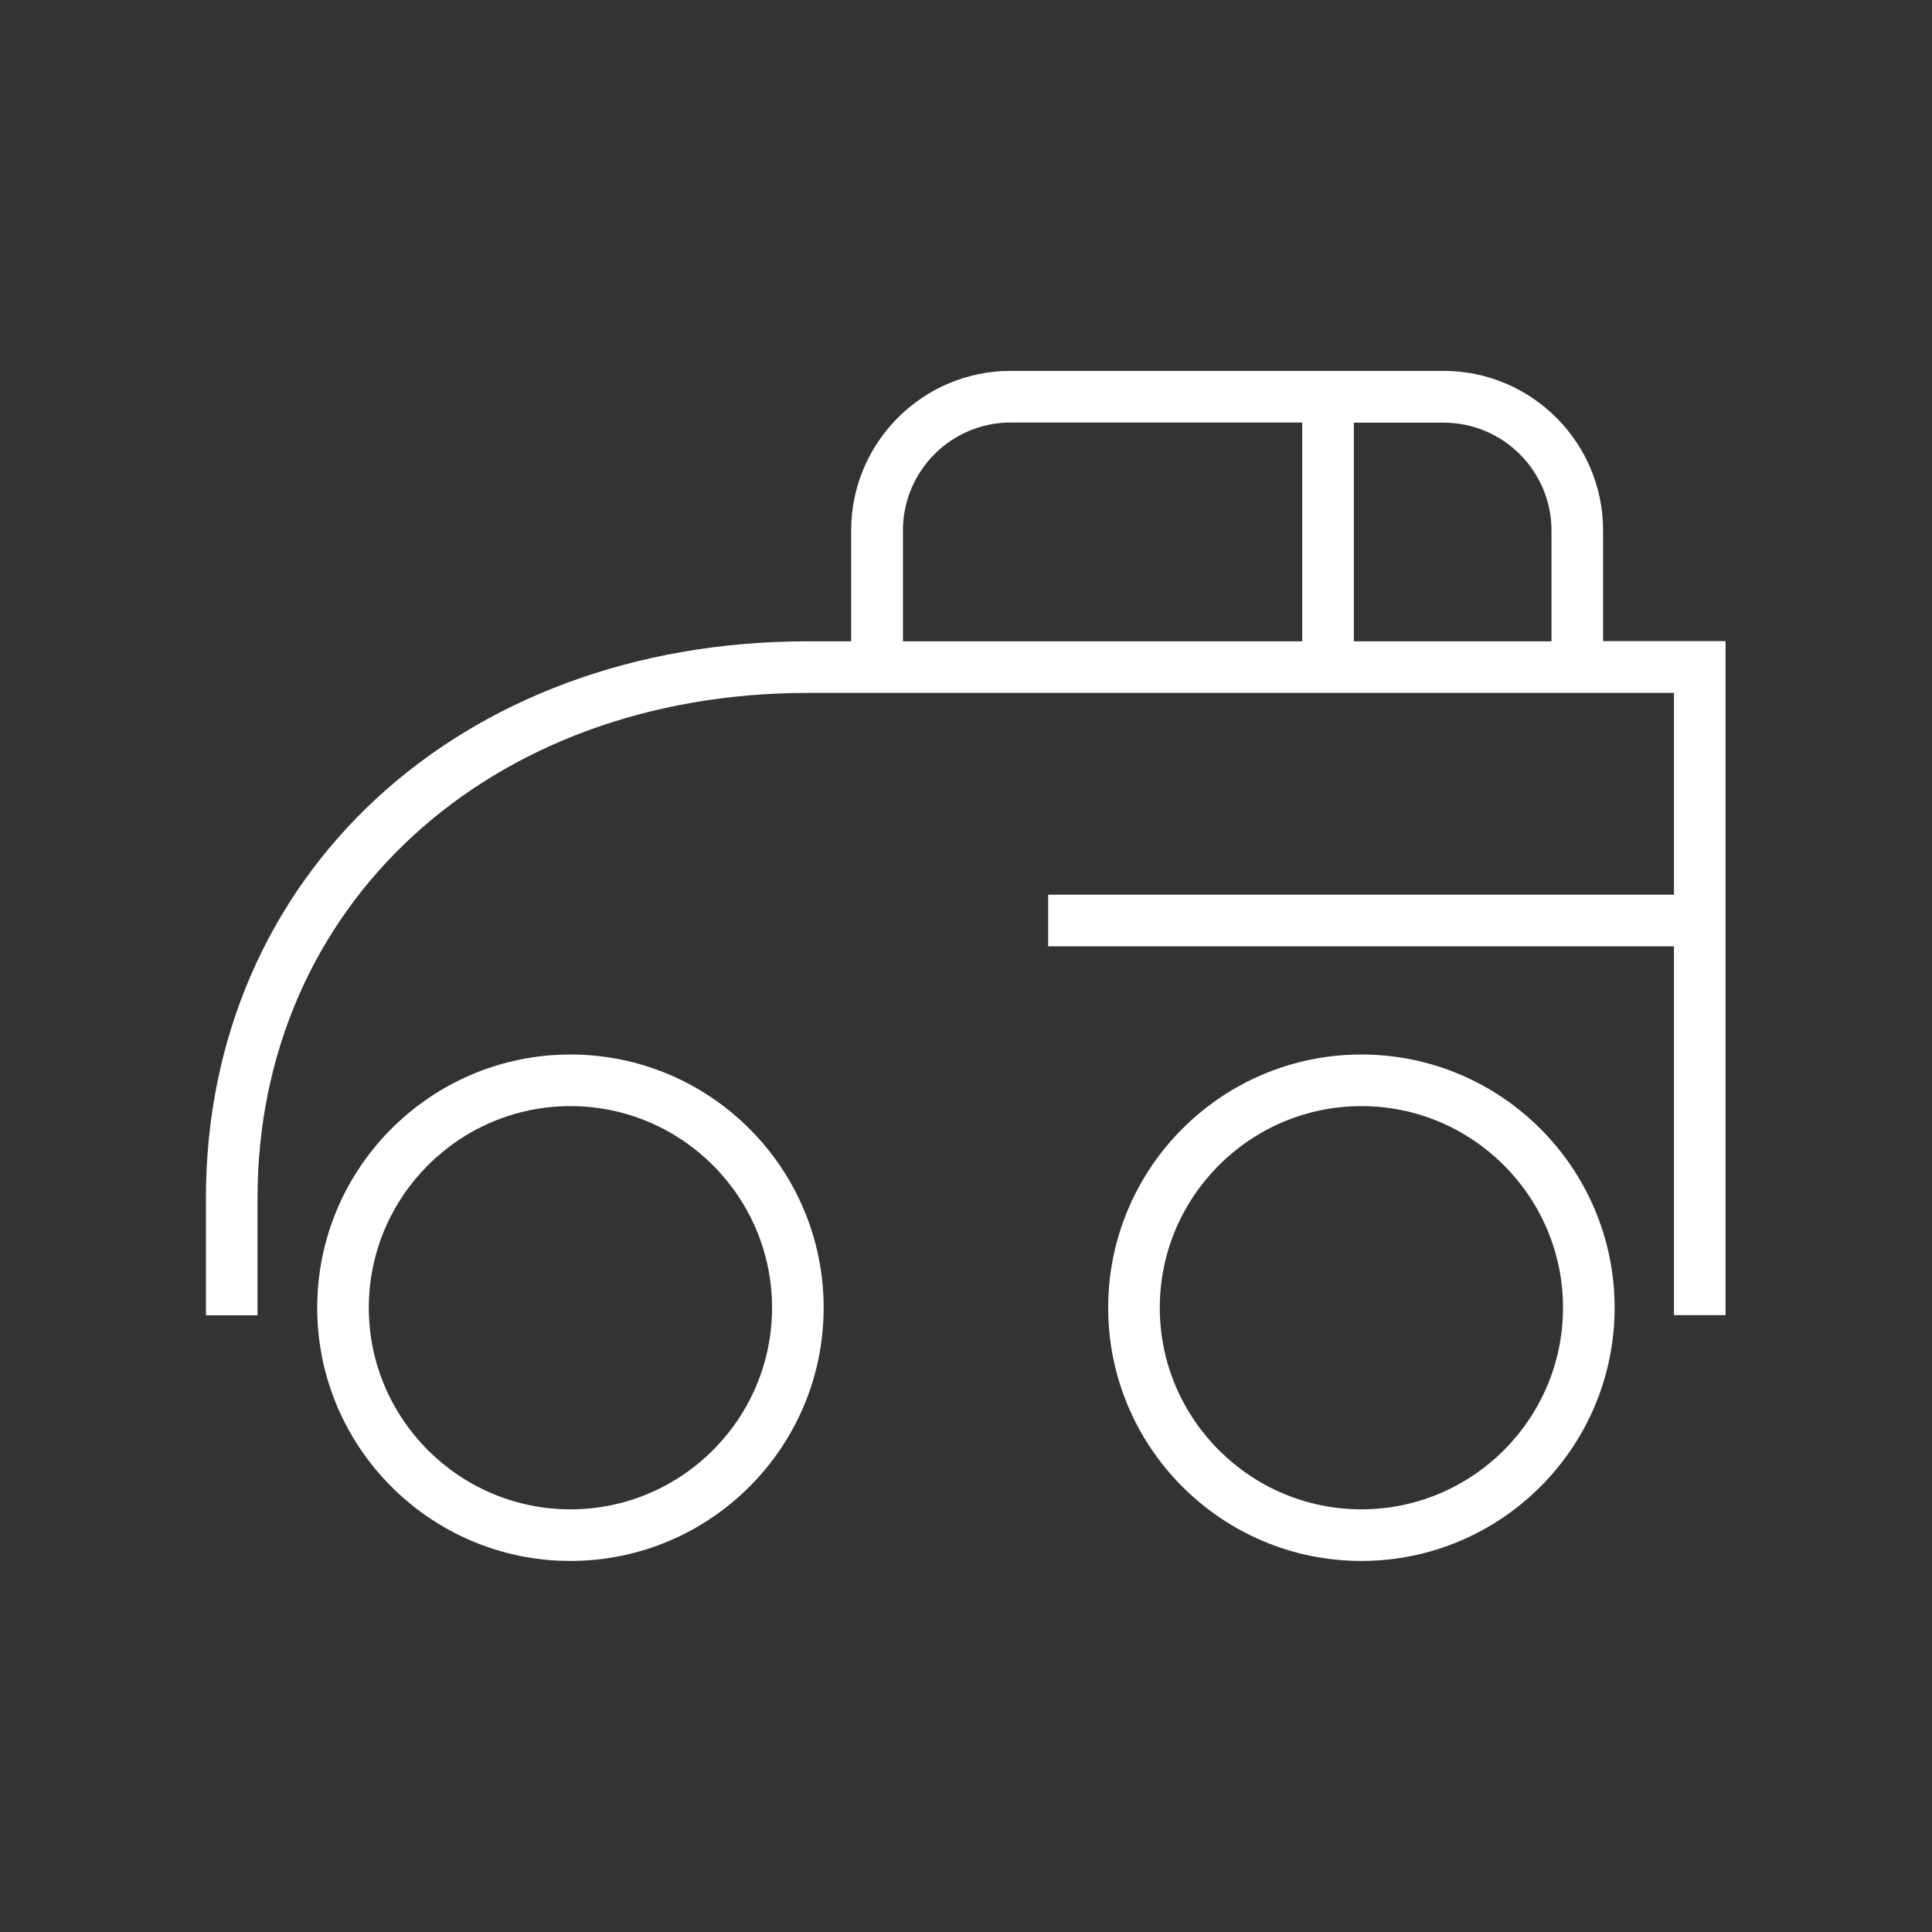 <?xml version="1.0" encoding="UTF-8"?><svg id="DESIGN" xmlns="http://www.w3.org/2000/svg" viewBox="0 0 112.31 112.31"><rect x="0" y="0" width="112.31" height="112.31" fill="#333333" stroke="none"/><defs><style>.cls-1{fill:#fff;stroke-width:0px;}</style></defs><path class="cls-1" d="M79.14,61.3c-8.12,0-14.72,6.6-14.72,14.72s6.6,14.72,14.72,14.72,14.72-6.6,14.72-14.72-6.6-14.72-14.72-14.72ZM79.14,87.74c-6.46,0-11.72-5.26-11.72-11.72s5.26-11.72,11.72-11.72,11.72,5.26,11.72,11.72-5.26,11.72-11.72,11.72Z"/><path class="cls-1" d="M33.16,61.3c-8.12,0-14.72,6.6-14.72,14.72s6.6,14.72,14.72,14.72,14.72-6.6,14.72-14.72-6.6-14.72-14.72-14.72ZM33.16,87.74c-6.46,0-11.72-5.26-11.72-11.72s5.26-11.72,11.72-11.72,11.72,5.26,11.72,11.72-5.26,11.72-11.72,11.72Z"/><path class="cls-1" d="M93.19,37.28v-6.45c0-5.11-4.16-9.27-9.27-9.27h-25.17c-5.11,0-9.27,4.16-9.27,9.27v6.45h-2.52c-20.27,0-34.99,13.62-34.99,32.38v6.8h3v-6.8c0-17.02,13.45-29.38,31.99-29.38h50.35v11.73h-36.38v3h36.38v21.44h3v-39.18h-7.13ZM75.7,37.28h-23.21v-6.45c0-3.46,2.81-6.27,6.27-6.27h16.94v12.71ZM90.19,37.28h-11.49v-12.71h5.22c3.46,0,6.27,2.81,6.27,6.27v6.45Z"/></svg>